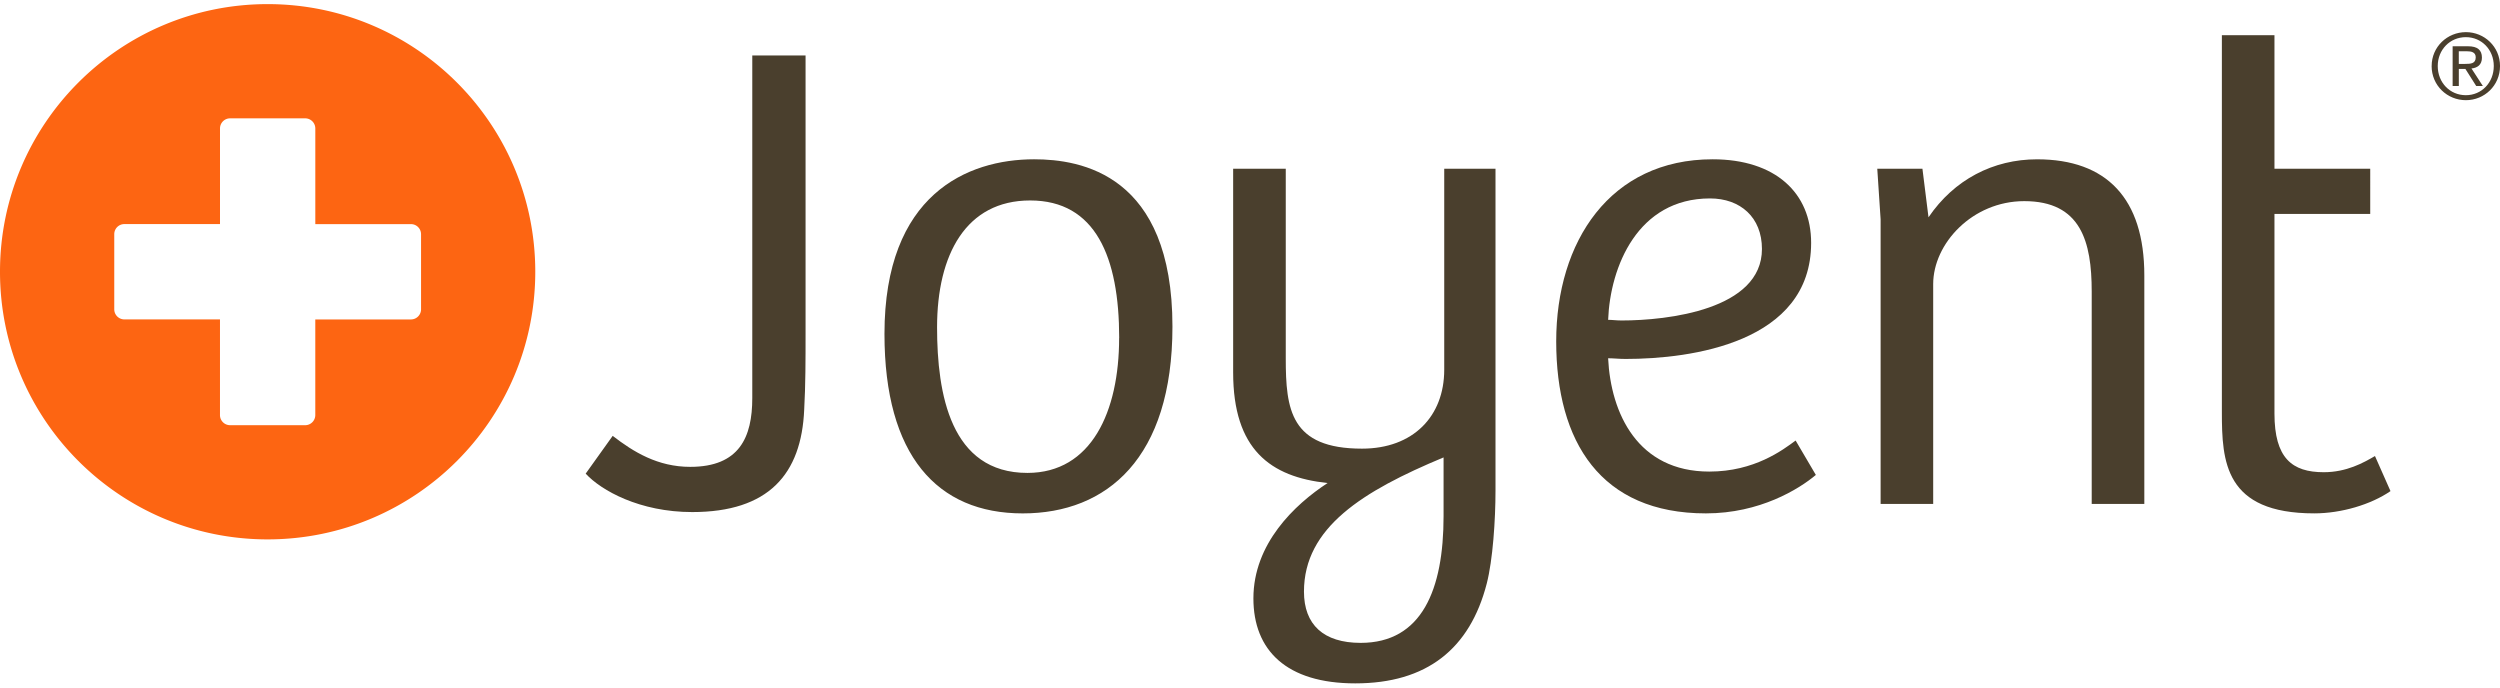 <svg xmlns="http://www.w3.org/2000/svg" xmlns:xlink="http://www.w3.org/1999/xlink" xml:space="preserve" width="400" height="110" enable-background="new 0 0 400 110"><path fill="#FD6512" d="M42.822 86.302c23.654 0 42.822-19.171 42.822-42.822S66.475.659 42.822.659C19.173.659 0 19.833 0 43.481s19.173 42.821 42.822 42.821zM35.2 20.556c0-.895.723-1.621 1.618-1.621h12.014c.892 0 1.618.728 1.618 1.621v15.303h15.303c.892 0 1.615.723 1.615 1.618V49.49a1.62 1.62 0 0 1-1.615 1.621H50.446v15.3c0 .892-.726 1.621-1.618 1.621H36.815a1.62 1.62 0 0 1-1.618-1.621V51.106H19.896a1.62 1.62 0 0 1-1.615-1.621V37.471c0-.895.723-1.618 1.615-1.618H35.2V20.556z"/><g fill="#4A3F2D"><path d="M98.025 69.733c3.346 2.591 7.229 4.964 12.409 4.964 7.88 0 9.931-4.752 9.931-11.008V8.873h8.525v44.671c0 3.889 0 8.098-.218 11.981-.433 10.358-5.717 16.405-17.913 16.405-8.415 0-14.567-3.454-17.05-6.149l4.325-6.048zM165.47 25.487c7.447 0 22.122 2.376 22.122 26.763 0 21.044-10.465 29.894-23.955 29.894-13.707 0-22.122-9.283-22.122-28.706-.01-22.339 13.27-27.951 23.95-27.951zm13.6 28.599c0-12.946-3.776-22.012-14.244-22.012-10.251 0-14.895 8.633-14.895 20.289 0 10.683 2.158 23.304 14.459 23.304 10.24-.002 14.67-9.817 14.67-21.581z"/><path fill-rule="evenodd" d="M239.28 78.471V27h-8.203v32.16c0 7.447-4.969 12.624-13.161 12.624-11.438 0-12.194-6.26-12.194-14.462V27h-8.418v32.59c0 12.301 5.934 16.728 15.112 17.695-5.292 3.454-11.871 9.716-11.871 18.456 0 8.307 5.289 13.599 16.292 13.599 11.438 0 18.346-5.507 21.044-15.972.97-3.778 1.4-10.148 1.4-14.897zM217.7 102.86c9.815 0 13.271-8.525 13.271-20.283v-9.391c-12.949 5.397-22.337 11.224-22.337 21.474 0 5.285 3.13 8.2 9.07 8.2zM274.02 25.487c-16.402 0-25.027 13.161-25.027 29.136 0 16.077 7.117 27.518 23.955 27.518 8.63 0 14.889-3.886 17.588-6.152l-3.236-5.504c-2.051 1.51-6.585 4.967-13.814 4.967-11.438 0-15.755-9.28-16.187-18.131.865 0 1.728.11 2.808.11 10.468 0 29.674-2.591 29.674-18.561.01-7.986-5.71-13.383-15.75-13.383zm-.42 6.262c-11.549 0-15.972 10.896-16.298 19.423.65 0 1.295.105 2.163.105 7.335 0 22.447-1.723 22.447-11.438 0-5.071-3.46-8.09-8.31-8.09z" clip-rule="evenodd"/><path d="M309.31 80.634v-35.18c0-6.474 6.262-13.271 14.572-13.271 9.065 0 10.791 6.474 10.791 14.462v33.99h8.418V44.051c0-12.301-6.042-18.561-17.158-18.561-7.015 0-13.272 3.239-17.373 9.28l-.97-7.772h-7.227l.535 8.095v45.539h8.412v.002zM355.5 5.631v60.321c0 7.88.433 16.187 14.785 16.187 4.311 0 9.06-1.403 12.194-3.561l-2.483-5.612c-1.841 1.075-4.534 2.588-8.202 2.588-5.077 0-7.88-2.266-7.88-9.385V34.233h15.322V27h-15.322V5.631h-8.41zM389.06 10.56c0 3.131 2.505 5.469 5.485 5.469 2.967 0 5.459-2.341 5.459-5.469 0-3.072-2.489-5.418-5.459-5.418-2.98.003-5.48 2.349-5.48 5.418zm.98 0c0-2.607 1.954-4.615 4.499-4.615 2.521 0 4.467 2.008 4.467 4.615 0 2.664-1.951 4.671-4.467 4.671-2.54.003-4.5-2.004-4.5-4.671z"/><path d="M392.42 13.761h.992v-2.733h1.051l1.733 2.736h1.064l-1.825-2.806c.952-.102 1.674-.583 1.674-1.733 0-1.223-.715-1.822-2.226-1.822h-2.462v6.359h.02zm.99-5.558h1.306c.672 0 1.4.132 1.4.97 0 1.005-.803 1.051-1.677 1.051h-1.032V8.203z"/></g></svg>